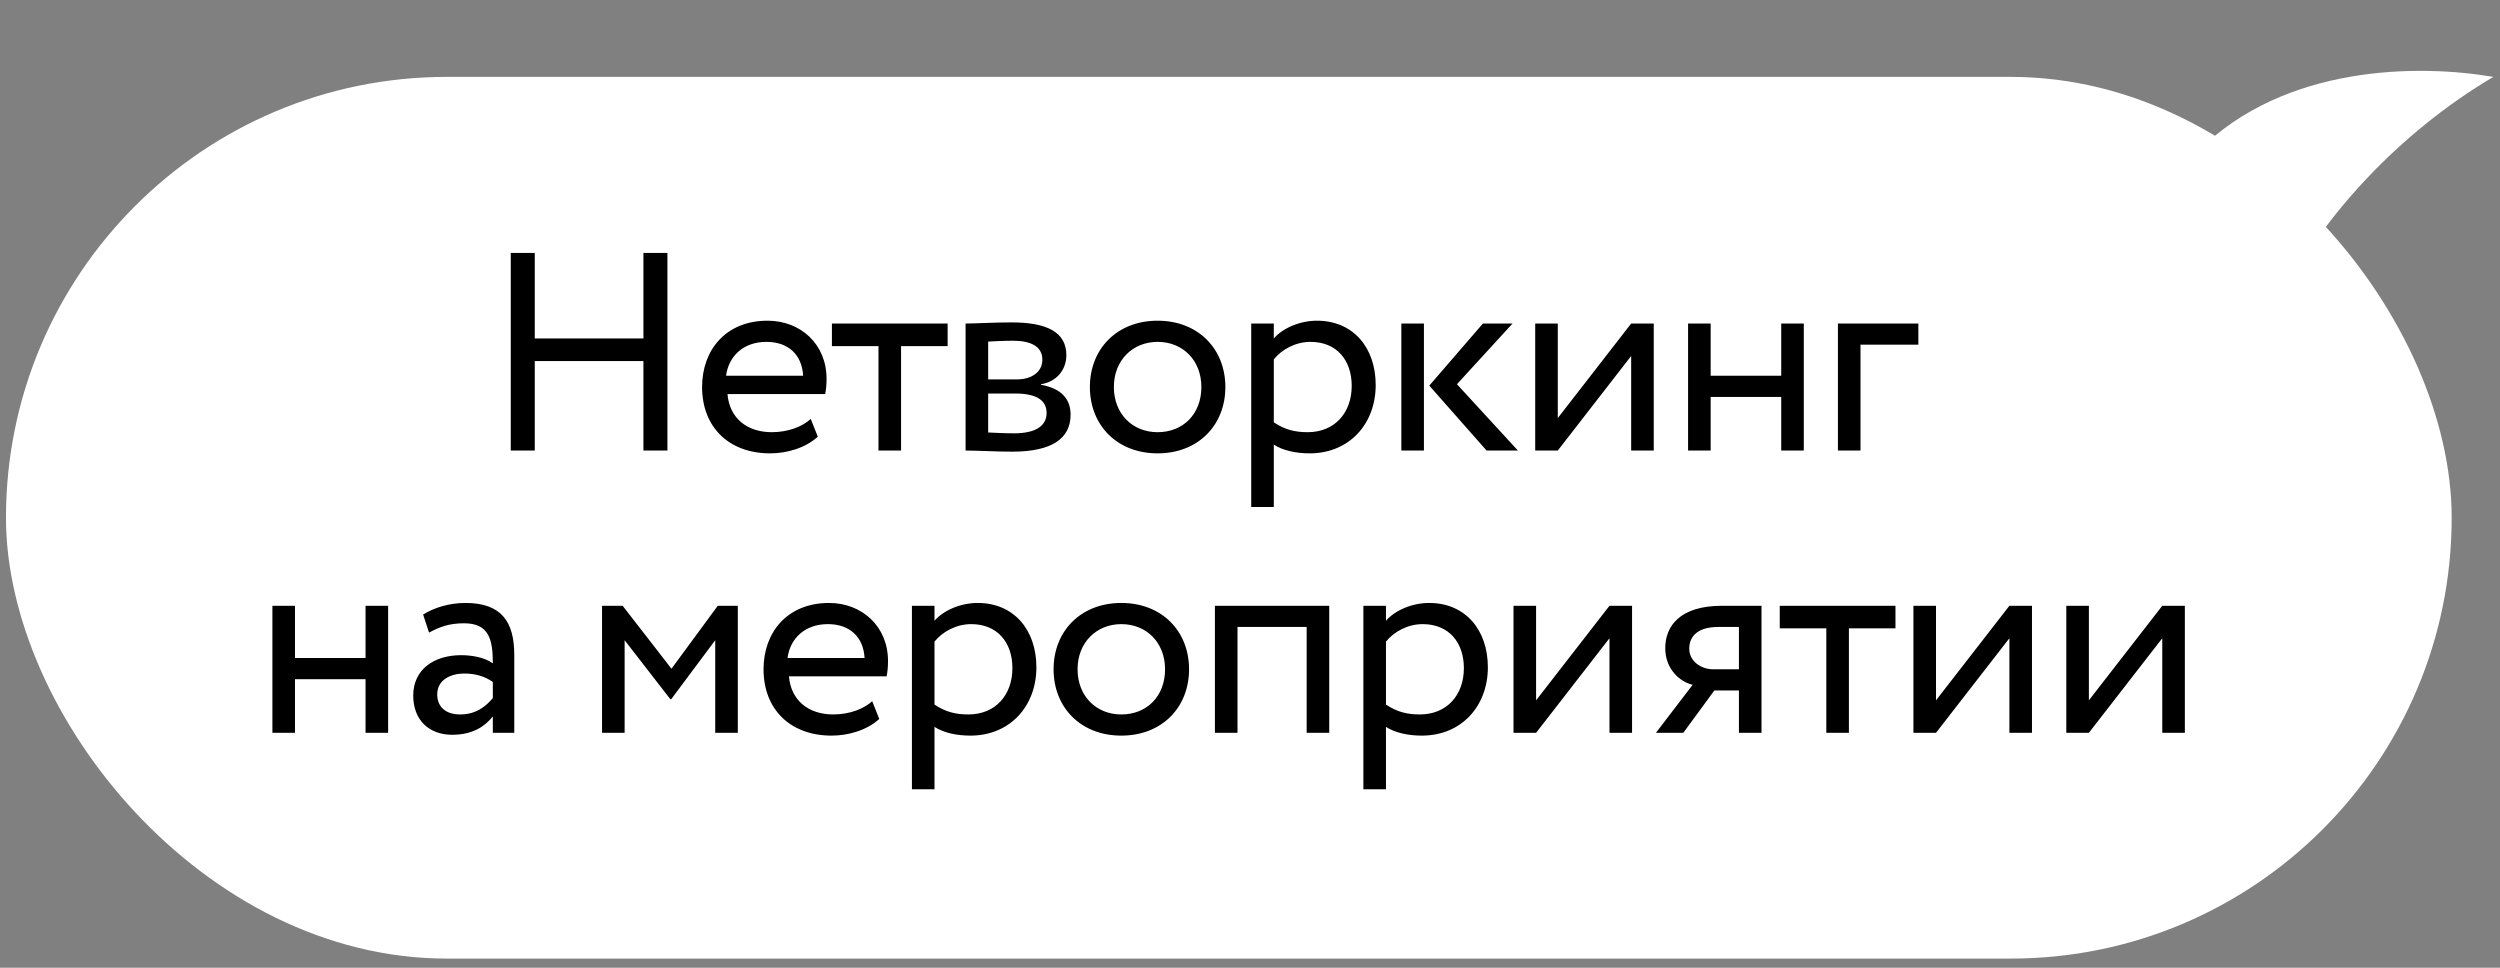 <?xml version="1.0" encoding="UTF-8"?> <svg xmlns="http://www.w3.org/2000/svg" width="186" height="72" viewBox="0 0 186 72" fill="none"><rect x="0" y="0" width="186" height="72" fill="#808080" stroke="none"/><rect x="0.445" y="5.72" width="181.96" height="65.599" rx="32.8" fill="white"></rect><path d="M47.871 33.52V26.863H39.786V33.52H38.001V18.82H39.786V25.183H47.871V18.82H49.656V33.52H47.871ZM60.32 31.168L60.845 32.491C59.921 33.331 58.556 33.73 57.296 33.73C54.23 33.73 52.235 31.777 52.235 28.795C52.235 26.044 53.999 23.86 57.107 23.86C59.543 23.86 61.496 25.582 61.496 28.186C61.496 28.648 61.454 29.026 61.391 29.32H54.125C54.272 31.105 55.574 32.155 57.422 32.155C58.64 32.155 59.711 31.735 60.32 31.168ZM57.023 25.435C55.301 25.435 54.209 26.506 54.02 27.955H59.753C59.669 26.401 58.661 25.435 57.023 25.435ZM61.894 25.75V24.07H70.504V25.75H67.039V33.52H65.359V25.75H61.894ZM71.84 33.52V24.07C72.659 24.07 73.898 23.986 75.263 23.986C77.909 23.986 79.337 24.721 79.337 26.422C79.337 27.535 78.581 28.417 77.447 28.585V28.627C78.959 28.9 79.652 29.677 79.652 30.853C79.652 32.638 78.245 33.604 75.305 33.604C74.129 33.604 72.701 33.52 71.84 33.52ZM75.536 29.278H73.52V32.176C74.024 32.197 74.696 32.239 75.452 32.239C77.006 32.239 77.867 31.714 77.867 30.727C77.867 29.74 77.048 29.278 75.536 29.278ZM75.389 25.351C74.633 25.351 73.94 25.393 73.52 25.414V28.228H75.641C76.754 28.228 77.552 27.682 77.552 26.758C77.552 25.729 76.607 25.351 75.389 25.351ZM81.087 28.795C81.087 25.96 83.103 23.86 86.127 23.86C89.151 23.86 91.167 25.96 91.167 28.795C91.167 31.63 89.151 33.73 86.127 33.73C83.103 33.73 81.087 31.63 81.087 28.795ZM82.872 28.795C82.872 30.769 84.237 32.155 86.127 32.155C88.017 32.155 89.382 30.811 89.382 28.795C89.382 26.821 88.017 25.435 86.127 25.435C84.279 25.435 82.872 26.8 82.872 28.795ZM93.091 37.72V24.07H94.771V25.183C95.422 24.427 96.682 23.86 97.984 23.86C100.672 23.86 102.352 25.855 102.352 28.648C102.352 31.525 100.399 33.73 97.438 33.73C96.43 33.73 95.443 33.52 94.771 33.079V37.72H93.091ZM97.501 25.435C96.388 25.435 95.359 26.002 94.771 26.737V31.42C95.611 31.987 96.388 32.155 97.291 32.155C99.307 32.155 100.567 30.706 100.567 28.711C100.567 26.8 99.454 25.435 97.501 25.435ZM112.534 24.07L108.397 28.585L112.933 33.52H110.602L106.339 28.69L110.329 24.07H112.534ZM104.26 33.52V24.07H105.94V33.52H104.26ZM115.899 33.52H114.219V24.07H115.899V31.105L121.359 24.07H123.039V33.52H121.359V26.485L115.899 33.52ZM132.523 33.52V29.53H127.273V33.52H125.593V24.07H127.273V27.955H132.523V24.07H134.203V33.52H132.523ZM136.741 33.52V24.07H142.726V25.645H138.421V33.52H136.741ZM27.197 54.52V50.53H21.947V54.52H20.267V45.07H21.947V48.955H27.197V45.07H28.877V54.52H27.197ZM31.92 47.065L31.479 45.721C32.319 45.196 33.453 44.86 34.629 44.86C37.317 44.86 38.262 46.267 38.262 48.724V54.52H36.666V53.302C36.099 54.016 35.196 54.667 33.642 54.667C31.92 54.667 30.744 53.575 30.744 51.748C30.744 49.816 32.277 48.745 34.314 48.745C35.049 48.745 36.036 48.892 36.666 49.354C36.666 47.59 36.393 46.372 34.524 46.372C33.369 46.372 32.676 46.666 31.92 47.065ZM34.23 53.155C35.469 53.155 36.183 52.504 36.666 51.937V50.74C36.078 50.32 35.364 50.11 34.545 50.11C33.537 50.11 32.529 50.572 32.529 51.664C32.529 52.567 33.138 53.155 34.23 53.155ZM44.792 54.52V45.07H46.325L49.958 49.753L53.402 45.07H54.893V54.52H53.213V47.632L49.937 52.021H49.874L46.472 47.632V54.52H44.792ZM64.892 52.168L65.417 53.491C64.493 54.331 63.128 54.73 61.868 54.73C58.802 54.73 56.807 52.777 56.807 49.795C56.807 47.044 58.571 44.86 61.679 44.86C64.115 44.86 66.068 46.582 66.068 49.186C66.068 49.648 66.026 50.026 65.963 50.32H58.697C58.844 52.105 60.146 53.155 61.994 53.155C63.212 53.155 64.283 52.735 64.892 52.168ZM61.595 46.435C59.873 46.435 58.781 47.506 58.592 48.955H64.325C64.241 47.401 63.233 46.435 61.595 46.435ZM67.847 58.72V45.07H69.527V46.183C70.178 45.427 71.438 44.86 72.74 44.86C75.428 44.86 77.108 46.855 77.108 49.648C77.108 52.525 75.155 54.73 72.194 54.73C71.186 54.73 70.199 54.52 69.527 54.079V58.72H67.847ZM72.257 46.435C71.144 46.435 70.115 47.002 69.527 47.737V52.42C70.367 52.987 71.144 53.155 72.047 53.155C74.063 53.155 75.323 51.706 75.323 49.711C75.323 47.8 74.21 46.435 72.257 46.435ZM78.386 49.795C78.386 46.96 80.402 44.86 83.426 44.86C86.45 44.86 88.466 46.96 88.466 49.795C88.466 52.63 86.45 54.73 83.426 54.73C80.402 54.73 78.386 52.63 78.386 49.795ZM80.171 49.795C80.171 51.769 81.536 53.155 83.426 53.155C85.316 53.155 86.681 51.811 86.681 49.795C86.681 47.821 85.316 46.435 83.426 46.435C81.578 46.435 80.171 47.8 80.171 49.795ZM97.215 54.52V46.645H92.07V54.52H90.39V45.07H98.895V54.52H97.215ZM101.436 58.72V45.07H103.116V46.183C103.767 45.427 105.027 44.86 106.329 44.86C109.017 44.86 110.697 46.855 110.697 49.648C110.697 52.525 108.744 54.73 105.783 54.73C104.775 54.73 103.788 54.52 103.116 54.079V58.72H101.436ZM105.846 46.435C104.733 46.435 103.704 47.002 103.116 47.737V52.42C103.956 52.987 104.733 53.155 105.636 53.155C107.652 53.155 108.912 51.706 108.912 49.711C108.912 47.8 107.799 46.435 105.846 46.435ZM114.285 54.52H112.605V45.07H114.285V52.105L119.745 45.07H121.425V54.52H119.745V47.485L114.285 54.52ZM128.116 45.07H131.056V54.52H129.376V51.37H127.549L125.239 54.52H123.202L125.932 50.95C124.966 50.719 123.895 49.774 123.895 48.22C123.895 46.603 124.966 45.07 128.116 45.07ZM125.68 48.262C125.68 49.228 126.604 49.795 127.444 49.795H129.376V46.645H127.843C126.268 46.645 125.68 47.38 125.68 48.262ZM132.413 46.75V45.07H141.023V46.75H137.558V54.52H135.878V46.75H132.413ZM144.039 54.52H142.359V45.07H144.039V52.105L149.499 45.07H151.179V54.52H149.499V47.485L144.039 54.52ZM155.413 54.52H153.733V45.07H155.413V52.105L160.873 45.07H162.553V54.52H160.873V47.485L155.413 54.52Z" fill="black"></path><path d="M185.503 5.72C178.373 9.938 172.827 16.21 170.094 21.537L163.635 11.15C170 4.858 179.857 4.754 185.503 5.72Z" fill="white"></path></svg> 